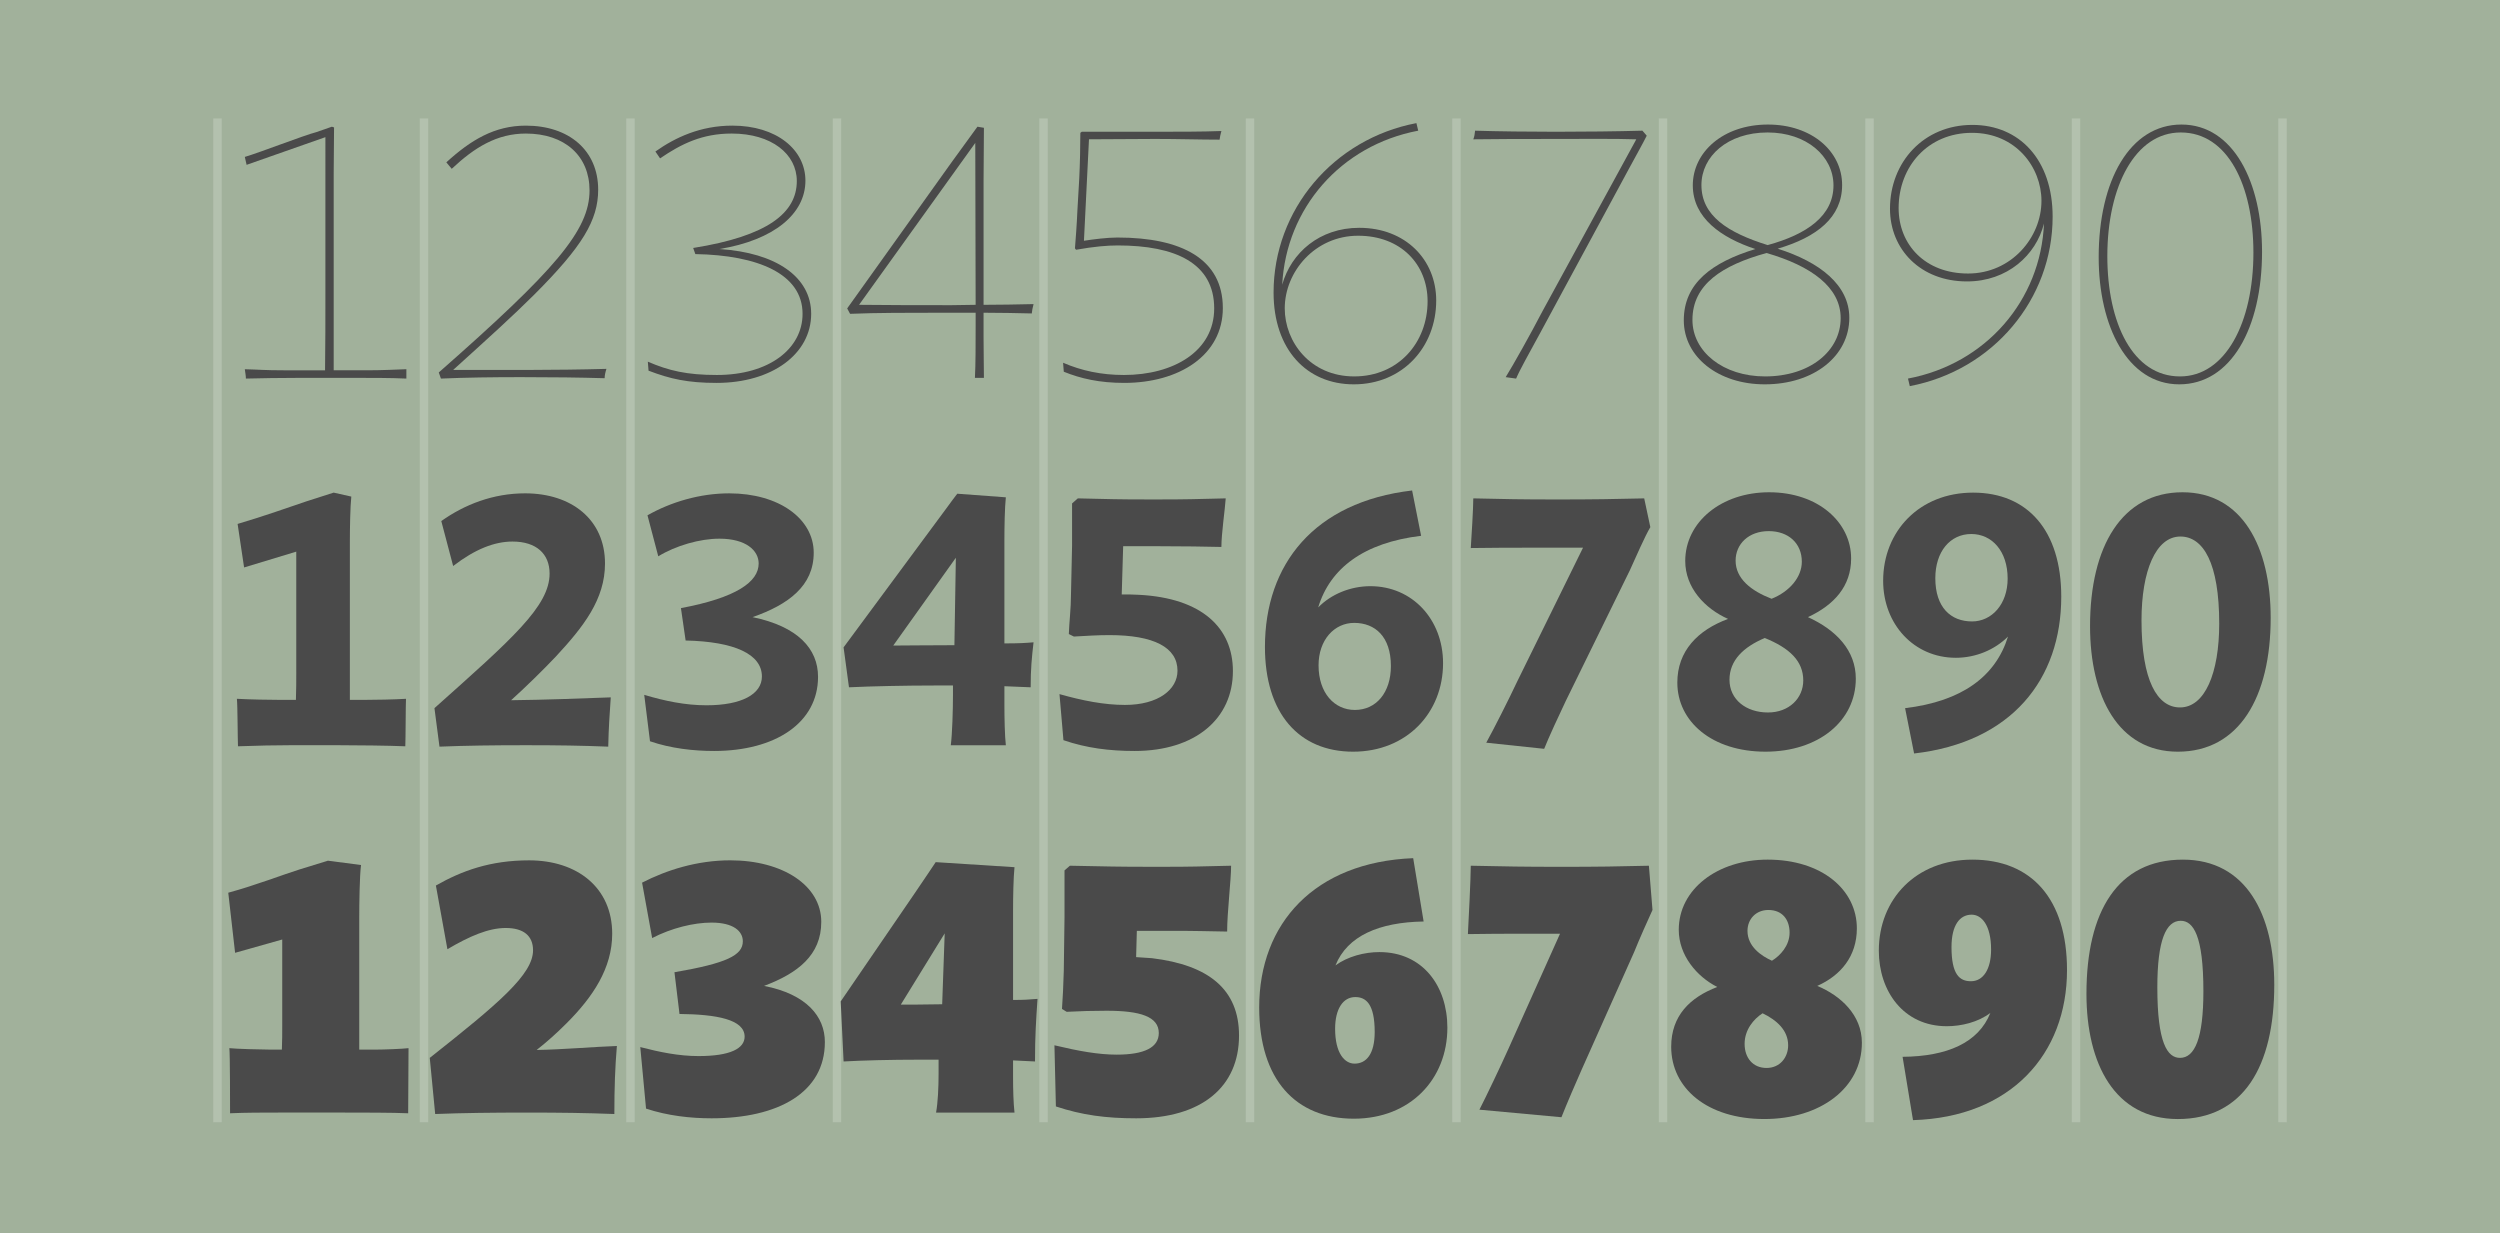 <?xml version="1.0" encoding="utf-8"?>
<!-- Generator: Adobe Illustrator 23.0.6, SVG Export Plug-In . SVG Version: 6.00 Build 0)  -->
<svg version="1.1" id="Layer_1" xmlns="http://www.w3.org/2000/svg" xmlns:xlink="http://www.w3.org/1999/xlink" x="0px" y="0px"
	 width="296px" height="146px" viewBox="0 0 296 146" enable-background="new 0 0 296 146" xml:space="preserve">
<g>
	<rect id="SVGID_18_" x="0" fill="#A1B19B" width="296" height="146"/>
	<g>
		<g opacity="0.7">
			<g>
				<line fill="none" stroke="#BBC7B7" stroke-miterlimit="10" x1="25.75" y1="132.874" x2="25.75" y2="14.026"/>
				<line fill="none" stroke="#BBC7B7" stroke-miterlimit="10" x1="50.2" y1="132.874" x2="50.2" y2="14.026"/>
				<line fill="none" stroke="#BBC7B7" stroke-miterlimit="10" x1="74.65" y1="132.874" x2="74.65" y2="14.026"/>
				<line fill="none" stroke="#BBC7B7" stroke-miterlimit="10" x1="99.1" y1="132.874" x2="99.1" y2="14.026"/>
				<line fill="none" stroke="#BBC7B7" stroke-miterlimit="10" x1="123.55" y1="132.874" x2="123.55" y2="14.026"/>
				<line fill="none" stroke="#BBC7B7" stroke-miterlimit="10" x1="148" y1="132.874" x2="148" y2="14.026"/>
				<line fill="none" stroke="#BBC7B7" stroke-miterlimit="10" x1="172.45" y1="132.874" x2="172.45" y2="14.026"/>
				<line fill="none" stroke="#BBC7B7" stroke-miterlimit="10" x1="196.9" y1="132.874" x2="196.9" y2="14.026"/>
				<line fill="none" stroke="#BBC7B7" stroke-miterlimit="10" x1="221.35" y1="132.874" x2="221.35" y2="14.026"/>
				<line fill="none" stroke="#BBC7B7" stroke-miterlimit="10" x1="245.8" y1="132.874" x2="245.8" y2="14.026"/>
				<line fill="none" stroke="#BBC7B7" stroke-miterlimit="10" x1="270.25" y1="132.874" x2="270.25" y2="14.026"/>
			</g>
		</g>
		<g>
			<g>
				<g>
					<g>
						<path fill="#4A4A4A" d="M48.115,44.824c-1.875-0.086-4.047-0.086-6.518-0.086h-5.922c-2.684,0-4.559,0.043-6.561,0.086
							c0-0.342-0.086-0.768-0.129-1.107c1.789,0.043,2.301,0.127,4.645,0.127h4.856c0.042-2.342,0.042-6.688,0.042-9.074V16.238
							l-9.33,3.279l-0.213-0.938c1.747-0.51,6.987-2.555,8.479-2.939l1.832-0.639l0.256,0.086l-0.043,5.496v18.191v5.068h4.09
							c1.662,0,3.238-0.084,4.516-0.127V44.824z"/>
						<path fill="#4A4A4A" d="M71.803,43.674c-0.127,0.383-0.213,0.768-0.213,1.107c-2.896-0.086-6.219-0.127-9.883-0.127
							c-3.323,0-6.604,0.041-9.5,0.17L51.951,44.1c13.803-12.141,17.85-16.828,17.85-21.557c0-4.09-2.939-6.73-7.541-6.73
							c-3.408,0-6.049,1.617-8.775,4.174l-0.639-0.766c2.896-2.643,5.709-4.346,9.414-4.346c5.113,0,8.564,2.939,8.564,7.582
							c0,3.621-1.875,6.732-7.584,12.441c-2.428,2.428-5.58,5.281-9.586,8.902C59.32,43.801,65.84,43.844,71.803,43.674z"/>
						<path fill="#4A4A4A" d="M76.703,42.822c2.472,1.064,4.602,1.576,8.18,1.576c6.178,0,10.141-3.111,10.141-7.242
							c0-4.73-5.283-6.945-12.695-7.072l-0.256-0.725c8.861-1.406,12.27-4.176,12.27-7.924c0-3.195-2.982-5.623-7.711-5.623
							c-3.451,0-5.922,1.191-8.479,2.939l-0.554-0.811c2.343-1.66,5.325-3.066,9.116-3.066c5.24,0,8.648,2.854,8.648,6.518
							c0,3.92-3.706,7.029-10.182,8.094c6.731,0.428,10.863,3.324,10.863,7.67c0,4.729-4.601,8.18-11.204,8.18
							c-3.408,0-5.495-0.469-8.052-1.449L76.703,42.822z"/>
						<path fill="#4A4A4A" d="M115.516,38.604v-1.576h-4.346c-3.535,0-7.369,0-10.522,0.129l-0.341-0.641l12.355-17.295l3.066-4.219
							l0.768,0.129l-0.043,6.389v14.57c2.045,0,3.791-0.041,5.922-0.084c-0.128,0.469-0.17,0.725-0.213,1.107
							c-1.875-0.043-3.75-0.086-5.709-0.086v2.896c0,1.619,0.043,3.707,0.043,4.814h-1.065
							C115.516,43.205,115.516,40.691,115.516,38.604z M115.516,36.09l-0.043-19.17l-13.76,19.17
							c3.024,0.043,7.838,0.043,10.949,0.043C113.599,36.133,114.621,36.09,115.516,36.09z"/>
						<path fill="#4A4A4A" d="M125.869,42.949c2.172,0.938,4.516,1.449,7.199,1.449c5.879,0,10.693-2.812,10.693-7.883
							c0-5.367-4.602-7.455-11.418-7.455c-1.234,0-2.811,0.129-4.941,0.512l-0.127-0.17c0.084-1.066,0.213-2.684,0.297-4.602
							l0.214-3.707c0.085-1.746,0.128-3.961,0.128-5.367l0.17-0.127h8.563c2.939,0,5.666,0,7.966-0.086
							c-0.127,0.426-0.17,0.725-0.213,1.021c-2.3,0-4.898-0.084-7.625-0.084c-2.514,0-5.24,0.043-7.84,0.043l-0.596,12.014
							c1.064-0.172,2.77-0.385,3.962-0.385c7.626,0,12.483,2.557,12.483,8.352c0,5.58-5.156,8.861-11.674,8.861
							c-2.939,0-5.154-0.512-7.157-1.322L125.869,42.949z"/>
						<path fill="#4A4A4A" d="M151.814,33.705c1.065-3.791,4.432-6.732,9.117-6.732c5.496,0,9.117,3.793,9.117,8.607
							c0,5.494-3.962,9.926-9.756,9.926c-5.581,0-9.5-4.133-9.5-10.863c0-9.799,7.072-18.191,16.912-20.066l0.213,0.895
							C158.717,17.217,152.283,24.674,151.814,33.705z M160.805,27.91c-5.113,0-8.691,4.262-8.691,8.605
							c0,3.963,3.025,8.053,8.223,8.053c5.24,0,8.69-4.004,8.69-8.904C169.026,31.318,165.873,27.91,160.805,27.91z"/>
						<path fill="#4A4A4A" d="M184.193,15.6c3.366,0,7.285-0.043,10.268-0.129l0.512,0.596c-0.512,1.023-1.193,2.217-2.088,3.877
							l-10.523,19.471c-1.32,2.428-2.428,4.387-2.854,5.41l-1.236-0.17c0.854-1.363,3.025-5.24,4.304-7.711l11.161-20.449
							c-2.428-0.086-6.518-0.043-9.627-0.043c-3.366,0-7.243,0-9.672,0.043c0.129-0.342,0.171-0.598,0.213-1.023
							C177.293,15.557,181.17,15.6,184.193,15.6z"/>
						<path fill="#4A4A4A" d="M207.84,29.486c-4.005-1.32-7.413-3.662-7.413-7.539c0-3.92,3.579-7.201,8.903-7.201
							c5.155,0,8.777,3.152,8.777,7.158c0,3.834-2.982,6.178-7.627,7.541c4.984,1.576,8.479,4.303,8.479,8.18
							c0,4.516-4.176,7.881-10.012,7.881c-5.496,0-9.586-3.238-9.586-7.584C199.361,33.535,202.685,31.062,207.84,29.486z
							 M209.16,29.955c-5.24,1.449-8.775,3.707-8.775,7.924c0,3.75,3.621,6.689,8.605,6.689c5.324,0,8.945-3.025,8.945-6.902
							C217.936,34.004,214.443,31.49,209.16,29.955z M209.288,29.018c4.687-1.277,7.796-3.492,7.796-7.07
							c0-3.451-3.195-6.264-7.796-6.264c-4.771,0-7.839,2.855-7.839,6.221C201.449,25.525,204.517,27.527,209.288,29.018z"/>
						<path fill="#4A4A4A" d="M242.008,26.463c-0.938,3.748-4.346,6.859-9.117,6.859c-5.496,0-9.117-3.793-9.117-8.607
							c0-5.494,3.963-9.926,9.756-9.926c5.582,0,9.501,4.133,9.501,10.863c0,9.799-7.071,18.191-16.913,20.066l-0.213-0.895
							C235.148,43.078,241.625,35.537,242.008,26.463z M233.019,32.385c5.112,0,8.69-4.262,8.69-8.605
							c0-3.963-3.023-8.053-8.222-8.053c-5.24,0-8.69,4.004-8.69,8.904C224.797,28.977,227.949,32.385,233.019,32.385z"/>
						<path fill="#4A4A4A" d="M267.826,29.785c0,9.117-3.707,15.721-9.799,15.721c-6.135,0-9.543-6.902-9.543-15.039
							c0-9.117,3.707-15.721,9.799-15.721C264.461,14.746,267.826,21.648,267.826,29.785z M266.804,29.914
							c0-7.926-3.024-14.23-8.606-14.23c-5.367,0-8.69,6.348-8.69,14.656c0,7.924,3.024,14.229,8.606,14.229
							C263.48,44.568,266.804,38.221,266.804,29.914z"/>
						<path fill="#4A4A4A" d="M47.988,88.361c-1.918-0.084-5.752-0.127-7.883-0.127h-5.793c-1.832,0-3.707,0.043-6.135,0.127
							c-0.043-0.938-0.043-4.855-0.129-5.623c1.492,0.086,4.006,0.127,5.113,0.127h1.875c0.042-1.191,0.042-2.342,0.042-3.236
							V65.314l-6.177,1.873l-0.768-5.154c3.067-0.895,6.263-2.045,8.18-2.684l3.195-1.023l2.088,0.469
							c-0.129,1.193-0.171,3.793-0.171,5.369v18.701h1.704c1.107,0,3.664-0.041,4.941-0.127C48.03,83.42,48.03,87.51,47.988,88.361z
							"/>
						<path fill="#4A4A4A" d="M72.314,82.568c-0.127,1.873-0.256,3.664-0.298,5.836c-3.195-0.127-5.922-0.17-9.757-0.17
							c-3.876,0-7.071,0.043-10.225,0.17l-0.596-4.559c9.16-8.18,13.633-12.057,13.633-15.934c0-2.342-1.576-3.791-4.389-3.791
							c-2.129,0-4.43,0.895-7.029,2.896l-1.405-5.324c2.769-1.961,6.135-3.281,9.927-3.281c5.495,0,9.457,3.109,9.457,8.307
							c0,4.262-2.557,7.498-5.836,11.035c-1.492,1.576-3.579,3.621-5.283,5.154C64.348,82.865,68.992,82.695,72.314,82.568z"/>
						<path fill="#4A4A4A" d="M76.277,82.27c2.429,0.725,4.857,1.236,7.371,1.236c4.175,0,6.561-1.322,6.561-3.408
							c0-2.643-3.238-4.133-9.031-4.262l-0.555-3.834c6.561-1.234,9.203-3.109,9.203-5.283c0-1.533-1.492-2.939-4.645-2.939
							c-2.301,0-5.154,0.811-7.242,2.088l-1.278-4.855c2.769-1.576,6.22-2.6,9.671-2.6c5.922,0,10.012,3.025,10.012,7.029
							c0,3.92-2.982,6.135-7.242,7.627c5.367,1.107,7.754,3.748,7.754,7.07c0,5.453-5.07,8.777-12.312,8.777
							c-2.429,0-5.113-0.299-7.584-1.15L76.277,82.27z"/>
						<path fill="#4A4A4A" d="M112.832,82.27v-1.107h-2.215c-3.281,0-7.498,0.086-10.098,0.213l-0.639-4.729l10.523-14.23
							c1.064-1.404,2.428-3.322,2.939-3.961l5.75,0.426c-0.127,1.236-0.17,3.408-0.17,5.027v12.27c1.705,0,2.429-0.043,3.451-0.129
							c-0.213,1.875-0.341,3.111-0.341,5.326l-3.11-0.127v2.299c0,1.322,0.043,3.664,0.17,4.688h-6.518
							C112.746,86.914,112.832,84.059,112.832,82.27z M113.002,76.391l0.171-10.354l-7.413,10.396
							C106.059,76.434,110.83,76.391,113.002,76.391z"/>
						<path fill="#4A4A4A" d="M125.443,82.184c2.727,0.768,5.282,1.279,7.754,1.279c3.961,0,6.219-1.832,6.219-4.047
							c0-2.77-2.811-4.219-8.051-4.219c-1.406,0-2.727,0.086-4.219,0.17l-0.596-0.297c0.043-1.363,0.256-3.025,0.256-4.729
							l0.127-5.709v-5.027l0.682-0.598c4.09,0.086,4.176,0.129,8.99,0.129c4.345,0,4.686-0.043,8.52-0.129
							c-0.085,1.322-0.512,4.176-0.512,5.752c-2.641-0.043-3.748-0.086-7.326-0.086h-4.304l-0.171,5.709c0.64,0,1.449,0,2.045,0.043
							c7.456,0.383,11.119,3.92,11.119,9.031c0,5.625-4.43,9.459-11.63,9.459c-2.981,0-5.708-0.342-8.435-1.279L125.443,82.184z"/>
						<path fill="#4A4A4A" d="M156.075,71.918c1.534-1.576,3.835-2.514,6.177-2.514c4.984,0,8.606,3.961,8.606,9.117
							c0,5.879-4.304,10.479-10.651,10.479c-6.432,0-10.438-4.559-10.438-12.396c0-9.799,5.837-17.168,17.425-18.531l1.065,5.367
							C161.486,64.248,157.48,67.273,156.075,71.918z M160.336,73.75c-2.344,0-4.219,2.002-4.219,5.025
							c0,3.281,1.875,5.283,4.303,5.283c2.514,0,4.262-2.045,4.262-5.197C164.682,75.367,162.807,73.75,160.336,73.75z"/>
						<path fill="#4A4A4A" d="M184.449,59.137c4.047,0,6.859-0.043,10.225-0.129l0.725,3.408c-0.639,1.066-1.746,3.621-2.428,5.113
							l-7.584,15.465c-0.639,1.32-2.13,4.559-2.557,5.666l-6.858-0.725c0.937-1.703,2.642-5.07,3.663-7.242l7.797-15.848h-5.24
							c-3.066,0-5.453,0-8.052,0.043c0.085-1.236,0.298-4.73,0.298-5.881C178.229,59.094,179.977,59.137,184.449,59.137z"/>
						<path fill="#4A4A4A" d="M204.602,73.281c-2.77-1.236-5.07-3.707-5.07-6.859c0-4.602,4.262-8.137,9.928-8.137
							c5.836,0,9.713,3.578,9.713,7.838c0,3.281-2.002,5.496-5.112,6.945c3.366,1.533,5.666,3.961,5.666,7.283
							c0,5.027-4.431,8.648-10.693,8.648c-6.348,0-10.438-3.578-10.438-8.18C198.595,77.072,201.023,74.602,204.602,73.281z
							 M208.947,75.539c-2.514,1.064-4.176,2.641-4.176,4.941c0,2.344,1.961,3.877,4.559,3.877c2.514,0,4.176-1.705,4.176-3.791
							C213.506,78.266,211.887,76.73,208.947,75.539z M209.756,70.895c2.131-0.852,3.58-2.557,3.58-4.389
							c0-2.172-1.577-3.621-3.92-3.621c-2.387,0-3.92,1.535-3.92,3.494C205.496,68.51,207.328,69.957,209.756,70.895z"/>
						<path fill="#4A4A4A" d="M237.748,75.367c-1.576,1.576-3.834,2.514-6.178,2.514c-4.984,0-8.605-4.004-8.605-9.117
							c0-5.879,4.303-10.438,10.65-10.438c6.476,0,10.438,4.518,10.438,12.312c0,9.799-5.879,17.254-17.424,18.574l-1.066-5.367
							C232.337,83.037,236.299,80.055,237.748,75.367z M233.487,73.578c2.343,0,4.218-2.045,4.218-5.068
							c0-3.281-1.875-5.283-4.303-5.283c-2.514,0-4.26,2.088-4.26,5.24C229.143,71.918,230.974,73.578,233.487,73.578z"/>
						<path fill="#4A4A4A" d="M268.849,73.152c0,9.416-3.749,15.848-10.991,15.848c-7.029,0-10.396-6.475-10.396-14.867
							c0-9.459,3.792-15.848,10.948-15.848C265.482,58.285,268.849,64.76,268.849,73.152z M262.756,73.834
							c0-7.156-1.874-10.309-4.601-10.309c-2.897,0-4.601,4.047-4.601,9.926c0,7.156,1.874,10.309,4.559,10.309
							C261.053,83.76,262.756,79.713,262.756,73.834z"/>
						<path fill="#4A4A4A" d="M48.328,131.812c-1.703-0.084-5.709-0.084-7.498-0.084h-7.881c-1.705,0-3.92,0-5.709,0.084
							c0-0.553,0-7.242-0.086-7.711c0.725,0.086,3.793,0.172,4.814,0.172h1.406c0.043-1.023,0.043-2.004,0.043-2.812v-10.225
							l-5.582,1.576l-0.809-7.115c3.28-0.895,6.433-2.129,8.478-2.768l3.323-1.023l3.92,0.512c-0.171,1.234-0.213,4.643-0.213,6.305
							v15.551h1.916c0.98,0,3.238-0.086,3.92-0.172L48.328,131.812z"/>
						<path fill="#4A4A4A" d="M73.039,123.846c-0.213,2.514-0.299,4.943-0.299,8.053c-3.45-0.127-6.219-0.17-10.395-0.17
							c-4.047,0-7.498,0.043-10.82,0.17l-0.64-6.646c8.138-6.432,12.228-9.883,12.228-12.738c0-1.703-1.108-2.641-3.238-2.641
							c-2.045,0-4.303,0.98-6.902,2.514l-1.363-7.541c3.068-1.746,6.434-2.982,11.035-2.982c5.708,0,9.84,3.238,9.84,8.691
							c0,4.09-2.3,7.498-5.41,10.607c-1.192,1.193-2.343,2.217-3.535,3.152C66.563,124.273,70.397,123.932,73.039,123.846z"/>
						<path fill="#4A4A4A" d="M75.809,123.975c2.301,0.596,4.559,1.064,6.902,1.064c3.749,0,5.453-0.895,5.453-2.301
							c0-2.045-3.365-2.641-7.711-2.684l-0.597-4.941c6.177-1.064,8.095-2.002,8.095-3.664c0-1.193-1.107-2.215-3.707-2.215
							c-2.088,0-4.729,0.639-7.029,1.832l-1.193-6.561c2.898-1.492,6.52-2.643,10.438-2.643c6.22,0,10.778,2.982,10.778,7.285
							c0,3.963-2.812,6.092-6.773,7.584c5.027,0.979,7.199,3.621,7.199,6.646c0,5.963-5.496,9.031-13.42,9.031
							c-2.471,0-5.197-0.299-7.754-1.15L75.809,123.975z"/>
						<path fill="#4A4A4A" d="M111.128,127.17v-1.705h-2.386c-3.195,0-6.646,0.086-8.861,0.213l-0.341-7.113l8.776-12.824
							c0.938-1.363,2.471-3.664,2.471-3.664l9.33,0.598c-0.128,1.234-0.17,3.492-0.17,5.154v10.564c1.363,0,1.789-0.041,2.896-0.127
							c-0.17,2.471-0.299,4.389-0.299,7.412l-2.598-0.127v1.918c0,1.533,0.042,3.109,0.17,4.26h-9.287
							C111.043,130.578,111.128,128.746,111.128,127.17z M111.554,118.904l0.298-8.393l-5.197,8.436
							C107.379,118.947,109.509,118.947,111.554,118.904z"/>
						<path fill="#4A4A4A" d="M124.846,123.762c2.855,0.682,5.198,1.107,7.371,1.107c3.28,0,4.984-0.852,4.984-2.557
							c0-1.959-2.215-2.641-6.178-2.641c-1.746,0-3.024,0.043-4.729,0.127l-0.554-0.34c0.085-1.193,0.171-2.896,0.213-4.516
							l0.085-6.307v-5.58l0.639-0.555c4.942,0.086,4.857,0.129,10.396,0.129c4.644,0,4.559-0.043,8.69-0.129
							c0,1.705-0.469,5.539-0.469,7.797c-2.811-0.043-3.45-0.086-6.73-0.086h-3.962l-0.085,3.111l1.874,0.127
							c6.731,0.811,10.31,3.707,10.31,9.16c0,6.049-4.388,9.799-12.184,9.799c-3.579,0-6.434-0.385-9.5-1.406L124.846,123.762z"/>
						<path fill="#4A4A4A" d="M158.12,114.303c1.448-1.064,3.45-1.576,5.198-1.576c5.154,0,8.051,4.049,8.051,8.947
							c0,6.092-4.388,10.779-11.076,10.779c-6.859,0-11.205-4.602-11.205-13.164c0-9.971,6.561-17.213,18.234-17.682l1.235,7.498
							C163.275,109.191,159.525,110.811,158.12,114.303z M160.463,118.053c-1.448,0-2.385,1.406-2.385,3.748
							c0,2.941,1.15,4.133,2.3,4.133c1.405,0,2.386-1.15,2.386-3.748C162.764,118.82,161.699,118.053,160.463,118.053z"/>
						<path fill="#4A4A4A" d="M185.004,102.631c3.961,0,6.986-0.043,10.225-0.129l0.426,5.24c-0.512,1.107-1.576,3.494-2.173,4.984
							l-6.22,13.932c-0.555,1.236-1.875,4.303-2.387,5.623l-9.713-0.895c0.768-1.49,2.557-5.24,3.451-7.242l6.092-13.59h-3.834
							c-2.77,0-4.687,0-7.072,0.043c0.086-1.533,0.341-6.732,0.341-8.096C178.357,102.588,180.146,102.631,185.004,102.631z"/>
						<path fill="#4A4A4A" d="M203.324,116.859c-2.43-1.234-4.559-3.748-4.559-6.773c0-4.814,4.601-8.307,10.522-8.307
							c6.433,0,10.565,3.578,10.565,8.137c0,3.322-1.918,5.58-4.687,6.816c2.769,1.15,5.282,3.451,5.282,6.73
							c0,5.369-4.941,9.031-11.545,9.031c-6.73,0-11.033-3.621-11.033-8.562C197.871,120.268,200.086,118.096,203.324,116.859z
							 M208.691,119.971c-1.064,0.682-2.13,1.959-2.13,3.621c0,1.66,0.979,2.854,2.599,2.854c1.576,0,2.557-1.236,2.557-2.684
							C211.717,121.973,210.354,120.779,208.691,119.971z M209.799,113.75c0.98-0.596,2.088-1.789,2.088-3.322
							c0-1.492-0.81-2.686-2.514-2.686c-1.49,0-2.471,1.107-2.471,2.471C206.902,112.088,208.564,113.195,209.799,113.75z"/>
						<path fill="#4A4A4A" d="M235.66,119.928c-1.449,1.107-3.451,1.576-5.154,1.576c-5.156,0-8.053-4.176-8.053-8.947
							c0-6.092,4.389-10.777,11.076-10.777c6.987,0,11.205,4.643,11.205,13.078c0,9.969-6.688,17.424-18.234,17.766l-1.234-7.498
							C230.548,125.082,234.254,123.463,235.66,119.928z M233.359,116.178c1.449,0,2.386-1.406,2.386-3.748
							c0-2.939-1.149-4.133-2.3-4.133c-1.406,0-2.387,1.234-2.387,3.834C231.059,115.369,231.996,116.178,233.359,116.178z"/>
						<path fill="#4A4A4A" d="M269.274,116.604c0,9.672-3.663,15.891-11.417,15.891c-7.455,0-10.821-6.518-10.821-14.824
							c0-9.799,3.706-15.891,11.417-15.891C265.951,101.779,269.274,108.297,269.274,116.604z M260.882,117.371
							c0-6.604-1.192-8.35-2.685-8.35c-1.746,0-2.769,2.301-2.769,7.881c0,6.604,1.192,8.35,2.685,8.35
							C259.859,125.252,260.882,122.951,260.882,117.371z"/>
					</g>
				</g>
			</g>
		</g>
	</g>
</g>
</svg>
